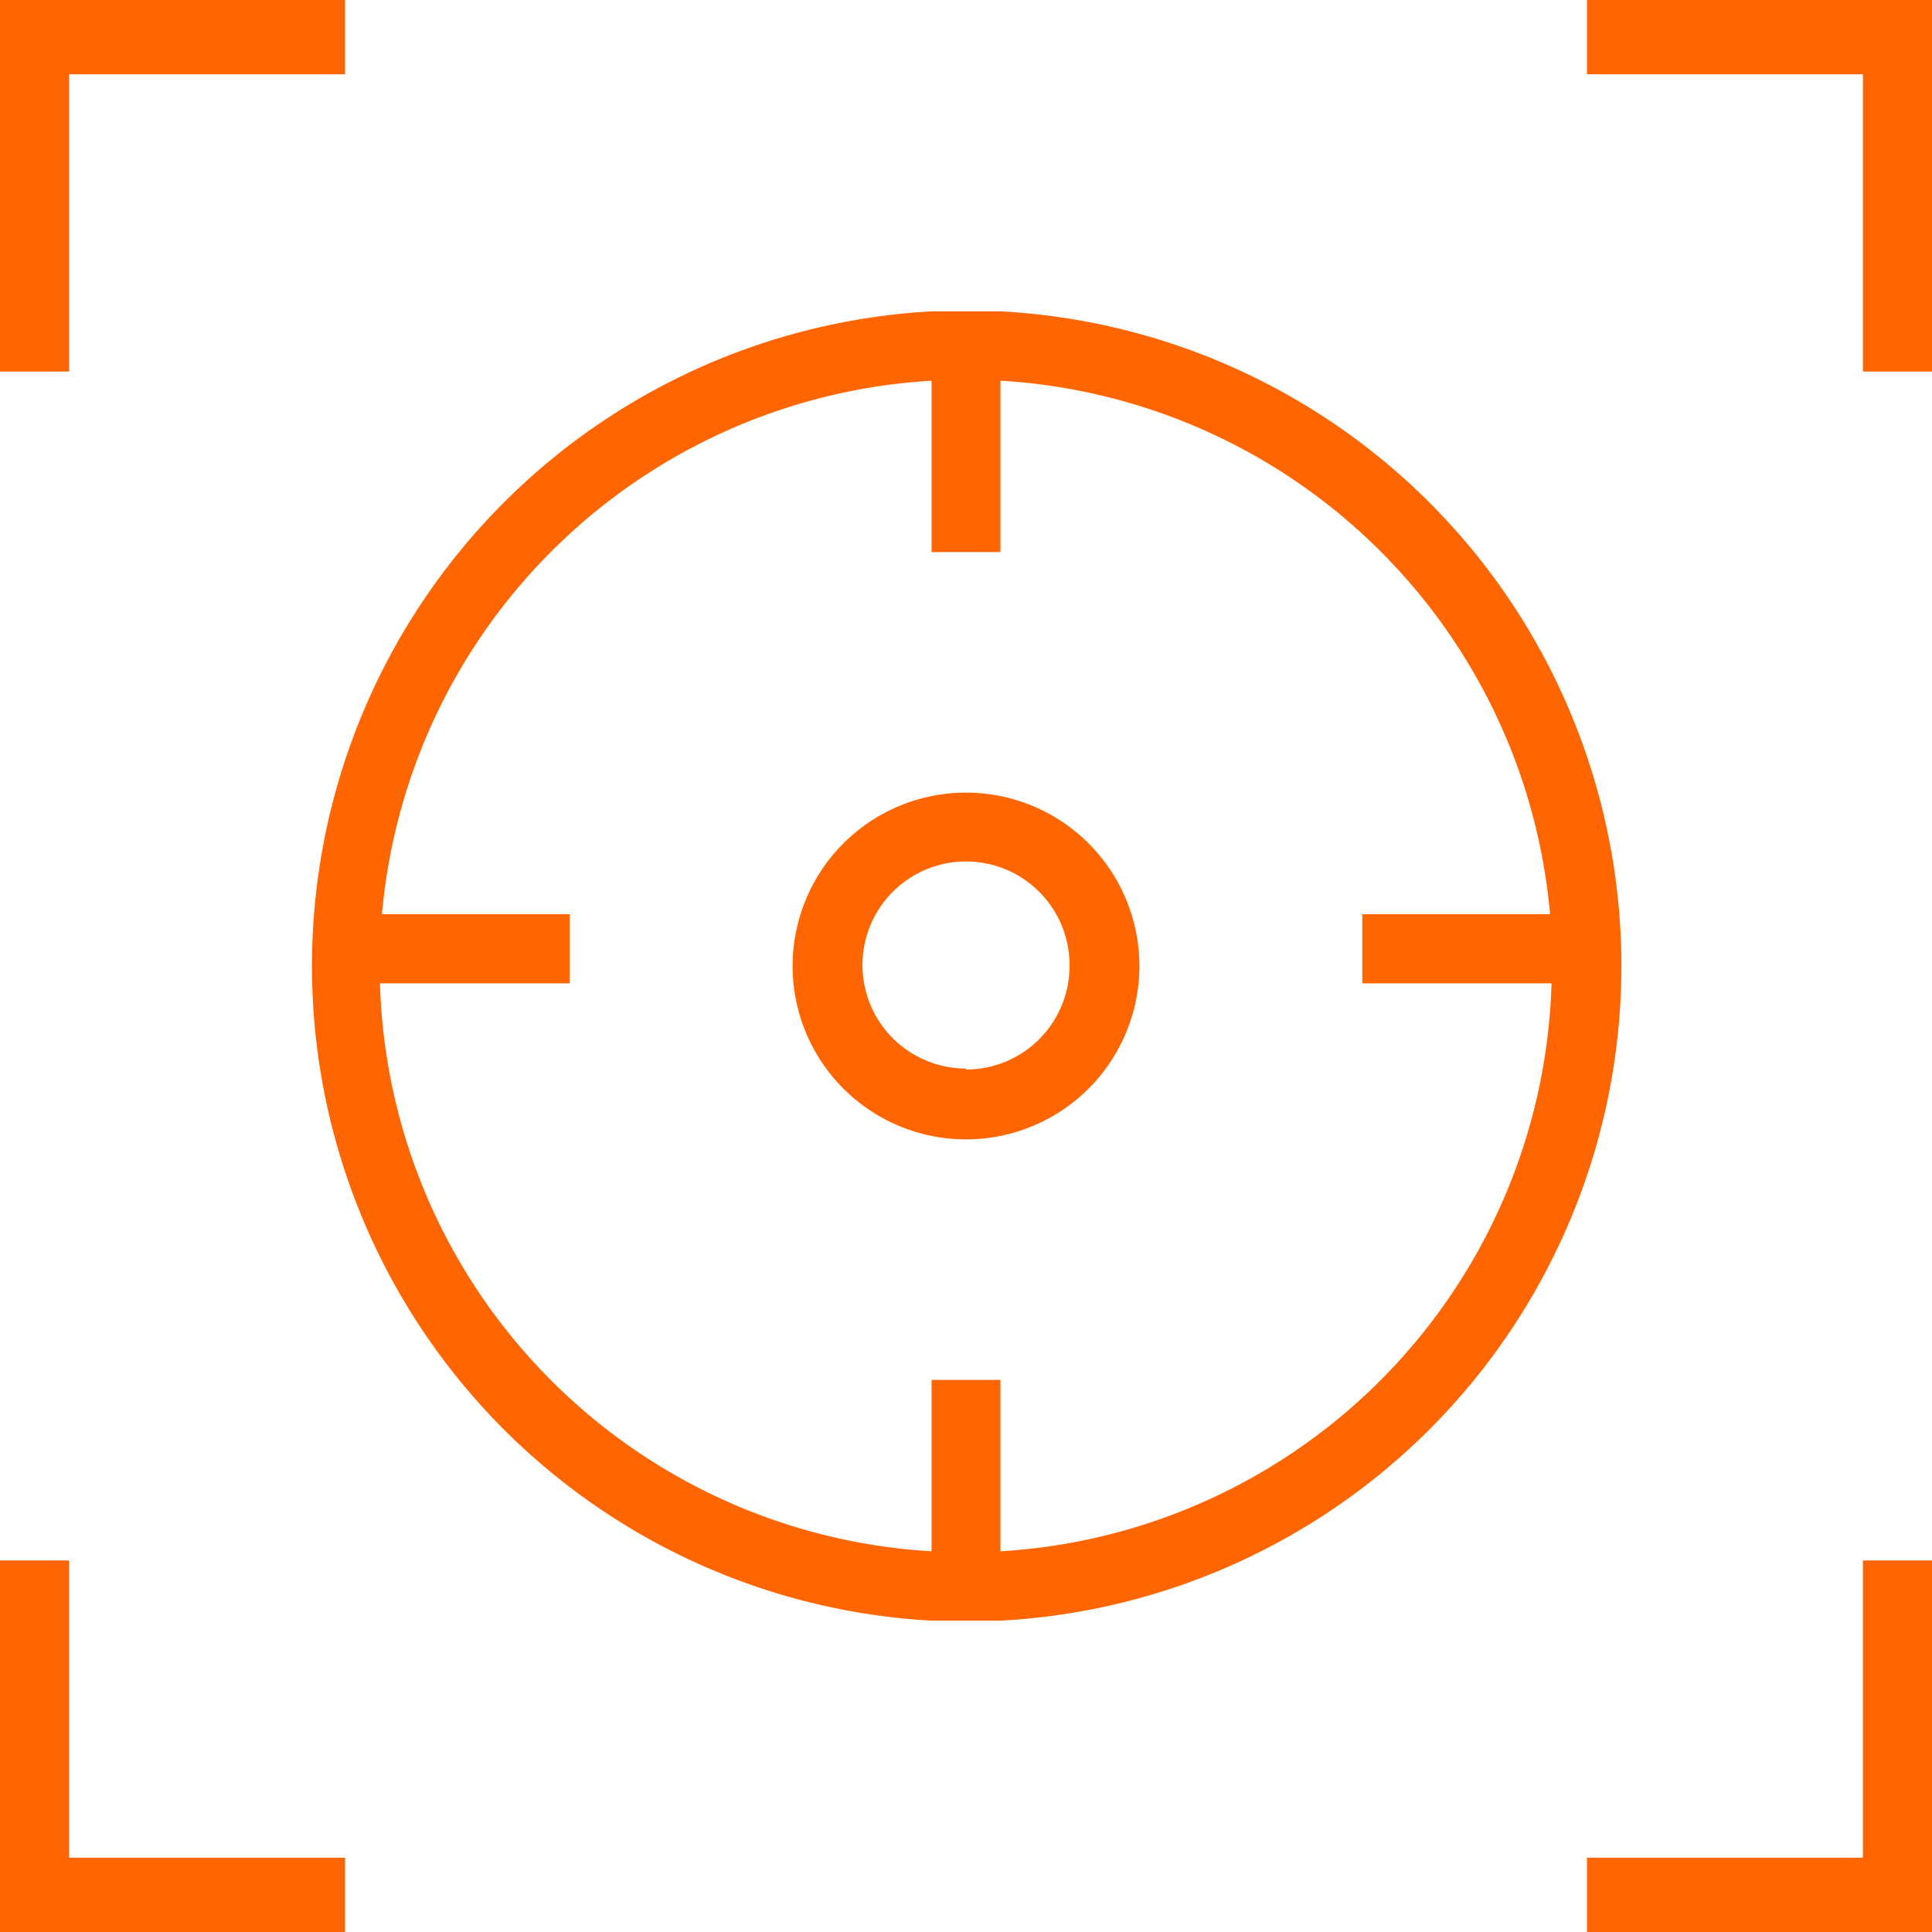 <svg xmlns="http://www.w3.org/2000/svg" viewBox="0 0 78 78"><defs><style>.cls-1{fill:#ff6500;}</style></defs><title>资源 76</title><g id="图层_2" data-name="图层 2"><g id="图层_1-2" data-name="图层 1"><polygon class="cls-1" points="2.79 3 13.93 3 13.93 0 0 0 0 15 2.79 15 2.79 3"/><polygon class="cls-1" points="2.79 63 0 63 0 78 13.93 78 13.93 75 2.79 75 2.79 63"/><polygon class="cls-1" points="75.21 75 64.07 75 64.07 78 78 78 78 75 78 63 75.21 63 75.21 75"/><polygon class="cls-1" points="64.07 0 64.07 3 75.21 3 75.21 15 78 15 78 3 78 0 64.07 0"/><path class="cls-1" d="M39,32a7,7,0,1,0,7,7A7,7,0,0,0,39,32Zm0,11.14A4.18,4.18,0,1,1,43.18,39,4.18,4.18,0,0,1,39,43.18Z"/><path class="cls-1" d="M65.46,39A26.47,26.47,0,0,0,40.39,12.57v0H37.61v0a26.47,26.47,0,0,0,0,52.86v0h2.78v0A26.47,26.47,0,0,0,65.46,39ZM40.39,62.63V55.71H37.61v6.92A23.66,23.66,0,0,1,15.34,39.7H23V36.91H15.42A23.67,23.67,0,0,1,37.61,15.37v6.92h2.78V15.37A23.67,23.67,0,0,1,62.58,36.91H55V39.7h7.64A23.66,23.66,0,0,1,40.39,62.63Z"/></g></g></svg>
